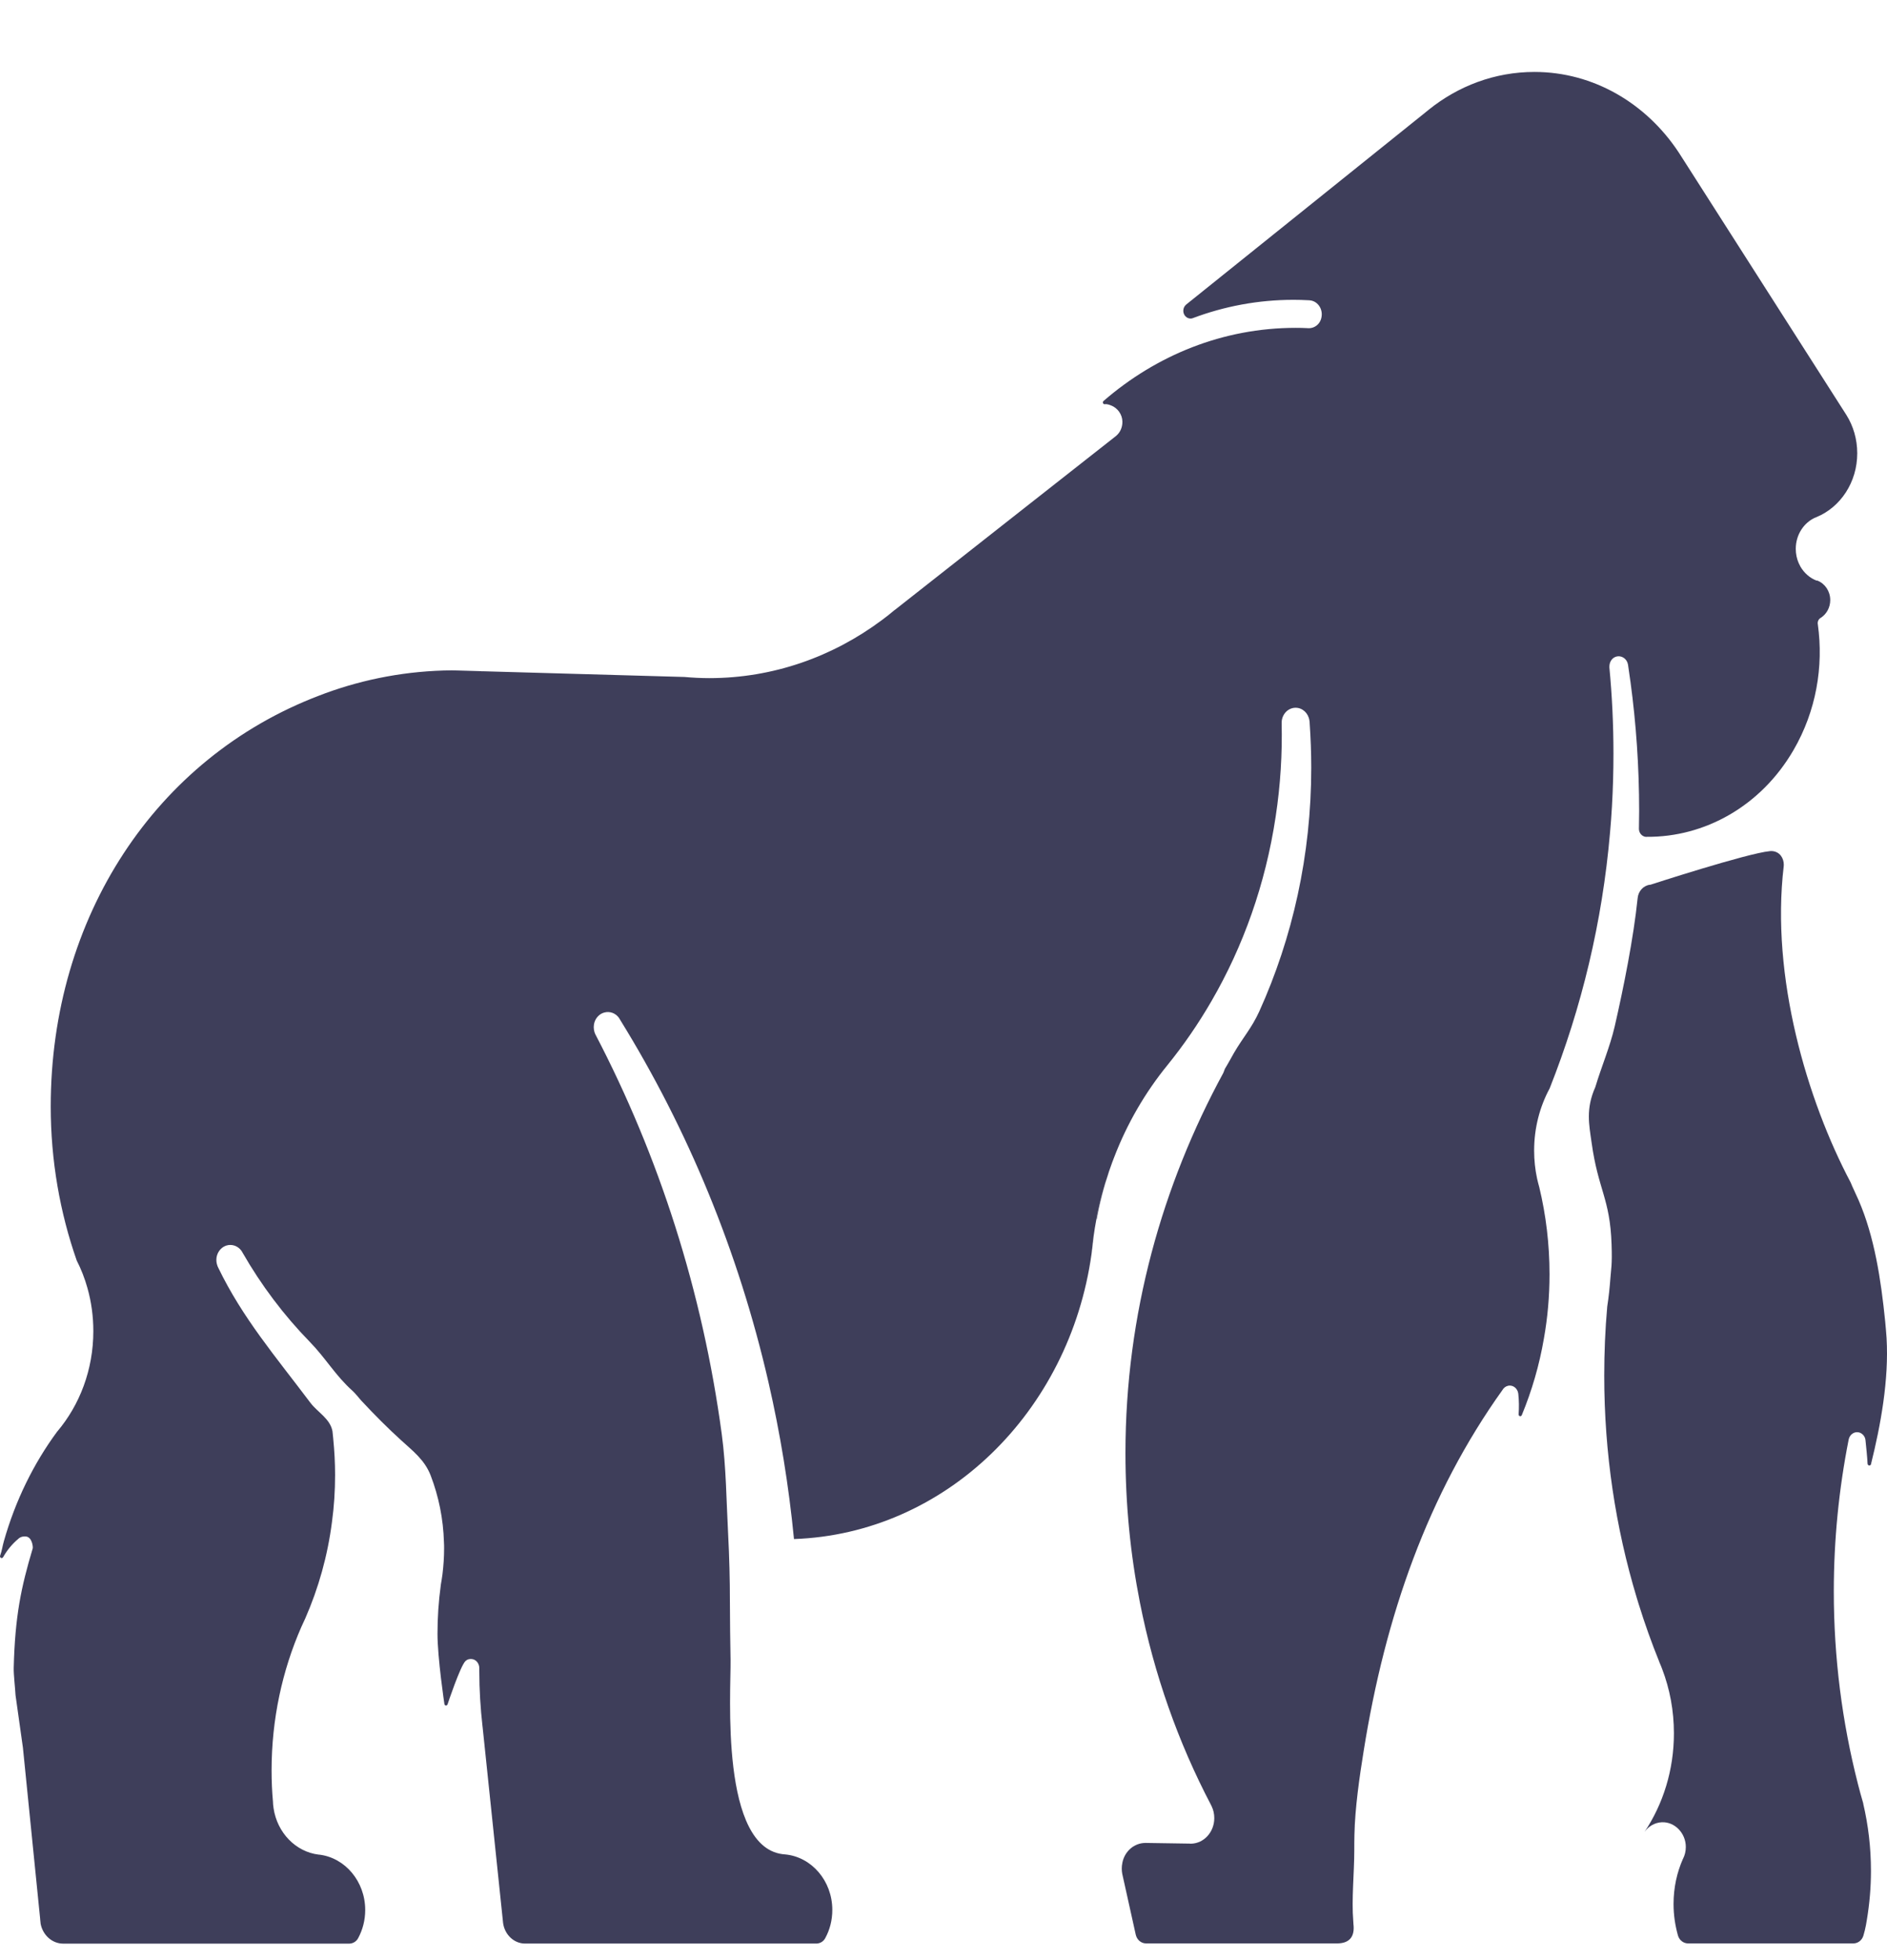 <?xml version="1.0" encoding="UTF-8"?>
<svg xmlns="http://www.w3.org/2000/svg" width="26" height="27" viewBox="0 0 26 27" fill="none">
  <path d="M25.672 24.843C25.742 25.14 25.779 25.452 25.779 25.771C25.779 26.001 25.759 26.225 25.723 26.442C25.719 26.468 25.715 26.493 25.71 26.518C25.701 26.567 25.689 26.615 25.675 26.662C25.656 26.727 25.599 26.77 25.537 26.77H23.259C23.196 26.77 23.139 26.726 23.12 26.662C23.081 26.524 23.059 26.379 23.059 26.227C23.059 26.004 23.105 25.793 23.189 25.604C23.189 25.603 23.19 25.602 23.191 25.601C23.215 25.553 23.228 25.499 23.228 25.441C23.228 25.251 23.075 25.093 22.898 25.101C22.801 25.105 22.715 25.156 22.659 25.234C22.914 24.852 23.064 24.383 23.064 23.877C23.064 23.563 23.007 23.264 22.902 22.99C22.89 22.959 22.878 22.927 22.864 22.897C22.864 22.897 22.864 22.897 22.864 22.896C22.863 22.895 22.863 22.893 22.862 22.892C22.862 22.892 22.862 22.89 22.862 22.89C22.757 22.631 22.663 22.367 22.579 22.098C22.569 22.068 22.56 22.037 22.551 22.006C22.261 21.045 22.104 20.017 22.104 18.951C22.104 18.63 22.117 18.314 22.145 18.001C22.145 18.001 22.145 17.999 22.145 17.999C22.166 17.866 22.18 17.73 22.19 17.593C22.198 17.477 22.215 17.427 22.205 17.14C22.184 16.505 22.02 16.392 21.93 15.74C21.895 15.492 21.847 15.276 21.981 14.974C21.981 14.973 21.981 14.972 21.982 14.971C22.063 14.7 22.184 14.417 22.248 14.139C22.369 13.613 22.508 12.919 22.564 12.373C22.573 12.275 22.644 12.198 22.734 12.187H22.74C22.74 12.187 24.071 11.754 24.387 11.724C24.445 11.718 24.504 11.74 24.54 11.79C24.564 11.823 24.578 11.865 24.578 11.911C24.578 11.918 24.578 11.925 24.577 11.932C24.396 13.457 24.899 15.154 25.499 16.288C25.507 16.305 25.514 16.322 25.521 16.34C25.55 16.404 25.579 16.469 25.609 16.533C25.827 17.035 25.917 17.626 25.975 18.203C25.983 18.278 25.988 18.354 25.994 18.43C26.028 19.009 25.912 19.634 25.78 20.166C25.78 20.168 25.779 20.17 25.779 20.171C25.775 20.181 25.767 20.187 25.757 20.187C25.743 20.187 25.732 20.175 25.732 20.16C25.727 20.057 25.715 19.955 25.705 19.852C25.704 19.838 25.702 19.824 25.698 19.811C25.681 19.762 25.638 19.728 25.587 19.728C25.537 19.728 25.49 19.765 25.475 19.817C25.474 19.823 25.472 19.828 25.471 19.834C25.338 20.507 25.267 21.206 25.267 21.922C25.267 22.838 25.383 23.726 25.598 24.568C25.598 24.568 25.598 24.568 25.598 24.569C25.622 24.661 25.646 24.752 25.673 24.842L25.672 24.843Z" fill="#3E3E5A"></path>
  <path d="M25.033 7.995C25.037 7.996 25.041 7.998 25.044 7.999C25.145 8.039 25.218 8.144 25.218 8.266C25.218 8.368 25.167 8.458 25.091 8.508C25.086 8.51 25.082 8.513 25.078 8.516C25.058 8.531 25.045 8.556 25.045 8.584C25.045 8.589 25.045 8.594 25.047 8.598V8.601C25.128 9.182 25.024 9.795 24.712 10.332C24.261 11.109 23.483 11.533 22.691 11.527C22.689 11.527 22.687 11.527 22.685 11.527C22.681 11.527 22.678 11.527 22.674 11.527C22.623 11.521 22.582 11.474 22.582 11.417C22.584 11.335 22.585 11.253 22.585 11.171C22.585 10.567 22.544 9.972 22.465 9.388C22.464 9.384 22.464 9.38 22.463 9.376C22.454 9.306 22.443 9.236 22.433 9.166V9.165C22.432 9.159 22.431 9.154 22.43 9.148C22.414 9.073 22.341 9.021 22.262 9.047C22.207 9.066 22.174 9.123 22.175 9.185C22.175 9.188 22.175 9.191 22.175 9.194C22.212 9.585 22.231 9.98 22.231 10.381C22.231 10.626 22.224 10.871 22.21 11.113C22.203 11.231 22.195 11.348 22.184 11.466C22.078 12.697 21.793 13.88 21.352 14.992L21.351 14.994C21.216 15.245 21.138 15.537 21.138 15.848C21.138 15.982 21.152 16.111 21.179 16.236C21.188 16.276 21.198 16.315 21.209 16.354C21.301 16.736 21.35 17.138 21.35 17.552C21.35 17.854 21.324 18.15 21.273 18.436C21.21 18.805 21.106 19.159 20.968 19.493C20.964 19.502 20.956 19.508 20.947 19.508C20.934 19.508 20.924 19.497 20.924 19.483C20.931 19.389 20.93 19.295 20.92 19.202C20.92 19.197 20.919 19.193 20.918 19.188C20.907 19.13 20.859 19.086 20.803 19.086C20.767 19.086 20.735 19.103 20.713 19.13C20.711 19.134 20.708 19.138 20.705 19.142C19.676 20.58 19.087 22.254 18.789 24.121C18.732 24.473 18.669 24.909 18.662 25.274C18.66 25.346 18.66 25.417 18.66 25.489C18.66 25.793 18.621 26.165 18.646 26.462C18.646 26.462 18.646 26.463 18.646 26.464C18.646 26.473 18.647 26.483 18.648 26.493C18.648 26.495 18.649 26.497 18.648 26.5C18.671 26.681 18.59 26.77 18.421 26.77H15.791C15.723 26.77 15.665 26.72 15.649 26.65L15.463 25.812C15.454 25.764 15.453 25.715 15.465 25.657C15.497 25.498 15.63 25.386 15.782 25.386H15.793L16.387 25.395C16.393 25.396 16.399 25.396 16.405 25.396C16.408 25.396 16.412 25.396 16.414 25.396C16.59 25.391 16.731 25.235 16.731 25.044C16.731 24.986 16.719 24.932 16.696 24.884C16.693 24.876 16.689 24.87 16.685 24.863C16.685 24.863 16.685 24.862 16.685 24.861C16.235 24.003 15.902 23.066 15.706 22.073C15.575 21.409 15.507 20.721 15.507 20.016C15.507 18.101 16.016 16.323 16.856 14.778C16.856 14.777 16.876 14.724 16.877 14.723C16.913 14.665 16.998 14.511 17.001 14.506C17.127 14.289 17.244 14.165 17.35 13.934C17.809 12.92 18.067 11.78 18.067 10.575C18.067 10.368 18.059 10.162 18.045 9.959V9.957C18.045 9.945 18.044 9.933 18.041 9.921C18.026 9.823 17.946 9.749 17.852 9.749C17.745 9.749 17.659 9.842 17.659 9.957C17.669 10.382 17.643 10.813 17.577 11.247C17.437 12.18 17.129 13.038 16.691 13.792C16.51 14.105 16.306 14.4 16.084 14.674C15.779 15.049 15.529 15.477 15.35 15.945C15.341 15.968 15.332 15.991 15.324 16.013C15.308 16.055 15.294 16.096 15.28 16.137C15.207 16.35 15.148 16.571 15.106 16.798C15.091 16.875 15.079 16.952 15.068 17.03C15.057 17.11 15.047 17.19 15.04 17.271C14.737 19.448 13.027 21.127 10.94 21.2C10.868 20.464 10.75 19.742 10.588 19.038C10.174 17.235 9.475 15.553 8.546 14.05C8.545 14.049 8.544 14.047 8.544 14.046C8.539 14.037 8.534 14.029 8.528 14.021C8.527 14.02 8.526 14.018 8.525 14.016C8.479 13.957 8.404 13.925 8.323 13.948C8.252 13.968 8.197 14.033 8.184 14.11C8.176 14.161 8.184 14.208 8.203 14.248C8.204 14.249 8.205 14.251 8.206 14.253C9.078 15.924 9.679 17.781 9.945 19.757C10.006 20.212 10.008 20.673 10.033 21.14C10.049 21.447 10.057 21.758 10.057 22.07C10.057 22.315 10.062 22.624 10.066 22.867C10.073 23.296 9.912 25.488 10.818 25.544C11.182 25.578 11.468 25.908 11.468 26.309C11.468 26.451 11.433 26.584 11.37 26.698C11.345 26.745 11.297 26.772 11.246 26.772H7.235C7.079 26.772 6.95 26.645 6.931 26.483L6.93 26.471L6.65 23.793L6.648 23.778C6.62 23.529 6.604 23.276 6.604 23.018V22.978C6.604 22.91 6.555 22.853 6.492 22.852C6.462 22.852 6.438 22.857 6.413 22.881C6.343 22.949 6.17 23.464 6.168 23.473C6.165 23.484 6.157 23.493 6.145 23.493C6.136 23.493 6.127 23.486 6.124 23.477C6.122 23.466 6.028 22.836 6.028 22.506C6.028 22.28 6.043 22.058 6.073 21.839C6.073 21.839 6.073 21.837 6.073 21.835C6.082 21.785 6.09 21.734 6.097 21.682V21.681C6.111 21.566 6.119 21.449 6.119 21.329C6.119 21.301 6.119 21.273 6.117 21.245C6.108 20.921 6.044 20.612 5.935 20.327C5.852 20.109 5.686 19.985 5.53 19.842C5.346 19.675 5.165 19.494 4.975 19.29C4.954 19.268 4.901 19.198 4.858 19.159C4.619 18.945 4.492 18.713 4.267 18.482C3.912 18.118 3.6 17.705 3.341 17.253C3.339 17.248 3.336 17.244 3.334 17.24C3.294 17.177 3.223 17.139 3.144 17.151C3.062 17.164 2.995 17.236 2.983 17.325C2.978 17.365 2.983 17.402 2.996 17.436C2.996 17.436 2.996 17.437 2.996 17.438C2.999 17.447 3.003 17.454 3.007 17.462C3.342 18.156 3.799 18.688 4.277 19.323C4.376 19.454 4.549 19.541 4.581 19.715C4.585 19.75 4.589 19.786 4.592 19.822V19.825C4.608 19.986 4.617 20.15 4.617 20.316C4.617 20.536 4.603 20.753 4.574 20.965C4.514 21.433 4.388 21.878 4.207 22.291C4.205 22.294 4.204 22.297 4.203 22.3C4.185 22.338 4.168 22.375 4.151 22.413C3.889 23.012 3.742 23.682 3.742 24.387C3.742 24.533 3.748 24.676 3.761 24.817C3.761 24.844 3.764 24.87 3.768 24.896C3.768 24.899 3.768 24.903 3.769 24.906C3.819 25.245 4.074 25.509 4.392 25.547C4.394 25.547 4.396 25.547 4.398 25.547C4.754 25.589 5.032 25.915 5.032 26.31C5.032 26.452 4.996 26.585 4.934 26.699C4.909 26.745 4.861 26.773 4.81 26.773H0.872C0.719 26.773 0.591 26.657 0.56 26.501L0.553 26.433V26.429L0.317 24.085V24.082L0.214 23.351C0.21 23.265 0.186 23.059 0.189 22.972C0.207 22.262 0.291 21.862 0.451 21.328C0.456 21.31 0.444 21.168 0.351 21.164C0.32 21.163 0.291 21.168 0.267 21.185C0.262 21.188 0.258 21.191 0.255 21.195C0.171 21.264 0.098 21.352 0.042 21.451C0.038 21.458 0.031 21.462 0.023 21.462C0.01 21.462 0 21.451 0 21.437C0 21.434 0.001 21.43 0.002 21.428C0.026 21.365 0.034 21.297 0.053 21.231C0.213 20.666 0.465 20.158 0.786 19.722C0.786 19.721 0.787 19.72 0.788 19.72C1.097 19.355 1.286 18.869 1.286 18.336C1.286 18.13 1.258 17.931 1.205 17.743C1.168 17.61 1.118 17.482 1.057 17.363C0.826 16.703 0.699 15.988 0.699 15.241C0.699 12.633 2.146 10.44 4.394 9.583C4.422 9.572 4.45 9.561 4.478 9.551C5.027 9.35 5.614 9.239 6.225 9.234L6.307 9.236H6.309L6.621 9.245C6.632 9.245 6.644 9.246 6.656 9.248C6.651 9.248 6.647 9.246 6.642 9.246L9.43 9.325C9.543 9.335 9.657 9.341 9.772 9.341C10.656 9.341 11.476 9.045 12.152 8.541L12.156 8.538C12.214 8.495 12.27 8.451 12.325 8.404L12.329 8.402L14.053 7.046L15.365 6.015L15.383 6C15.434 5.956 15.466 5.886 15.465 5.809C15.464 5.707 15.397 5.618 15.307 5.584C15.257 5.565 15.241 5.566 15.22 5.568H15.218C15.206 5.568 15.196 5.557 15.196 5.543C15.196 5.536 15.198 5.53 15.203 5.525C15.932 4.893 16.852 4.516 17.853 4.516C17.907 4.516 17.961 4.517 18.015 4.52C18.021 4.52 18.027 4.521 18.033 4.521H18.035C18.107 4.521 18.175 4.474 18.2 4.401C18.243 4.273 18.164 4.152 18.055 4.138C18.048 4.137 18.041 4.137 18.033 4.136H18.031C17.962 4.132 17.892 4.13 17.822 4.13C17.336 4.13 16.869 4.219 16.433 4.383C16.424 4.387 16.414 4.388 16.404 4.388C16.349 4.388 16.304 4.34 16.304 4.281C16.304 4.248 16.318 4.218 16.341 4.198L16.349 4.191L19.683 1.514L19.685 1.512C20.091 1.185 20.595 0.991 21.142 0.991C21.96 0.991 22.685 1.428 23.127 2.095L23.129 2.098L23.172 2.165L25.441 5.717C25.535 5.867 25.59 6.049 25.59 6.244C25.59 6.643 25.359 6.985 25.033 7.121C25.028 7.123 25.023 7.125 25.018 7.128C25.016 7.128 25.014 7.129 25.013 7.129C24.855 7.198 24.743 7.365 24.743 7.56C24.743 7.63 24.757 7.696 24.783 7.756C24.789 7.77 24.796 7.784 24.804 7.798C24.804 7.799 24.805 7.8 24.805 7.801C24.857 7.892 24.938 7.964 25.033 7.999" fill="#3E3E5A"></path>
  <path d="M15.042 17.27C15.05 17.189 15.059 17.108 15.069 17.029C15.062 17.11 15.053 17.19 15.042 17.27Z" fill="#3E3E5A"></path>
  <path d="M15.282 16.136C15.211 16.348 15.154 16.568 15.112 16.794C15.112 16.794 15.109 16.796 15.108 16.796C15.151 16.57 15.209 16.349 15.282 16.136V16.136Z" fill="#3E3E5A"></path>
</svg>
